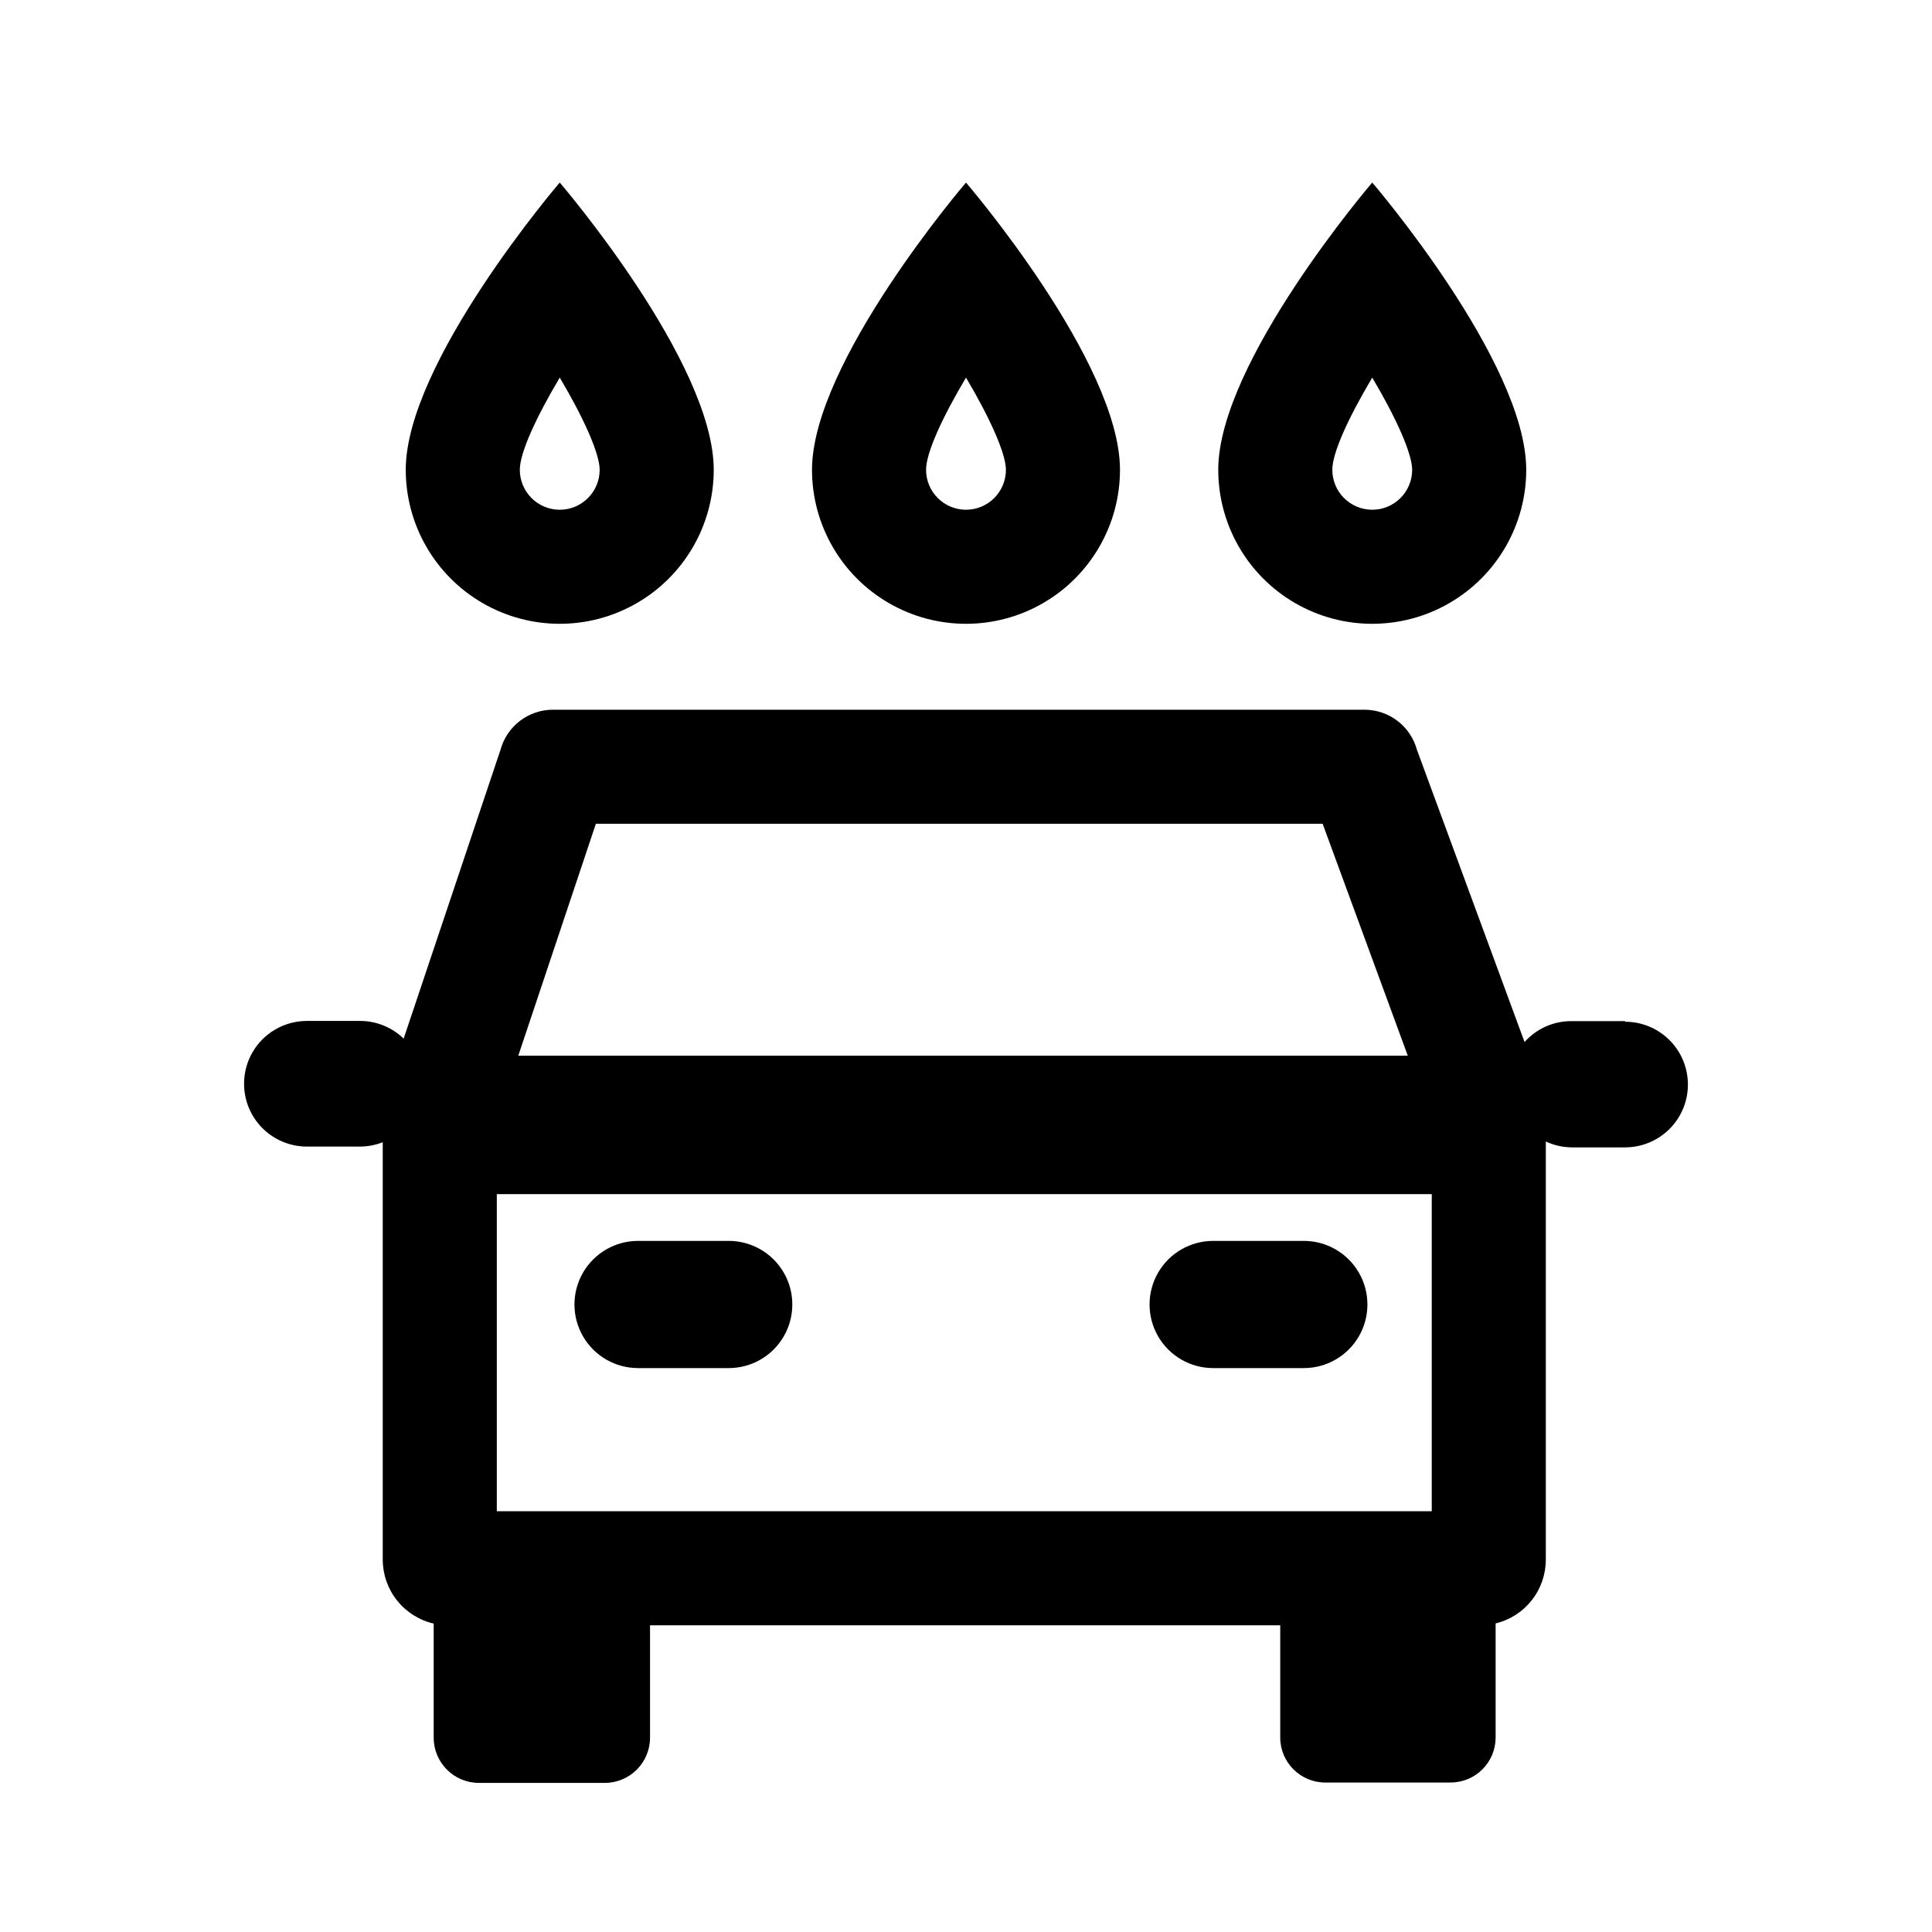 <?xml version="1.0" encoding="UTF-8"?>
<!-- Uploaded to: ICON Repo, www.iconrepo.com, Generator: ICON Repo Mixer Tools -->
<svg fill="#000000" width="800px" height="800px" version="1.1" viewBox="144 144 512 512" xmlns="http://www.w3.org/2000/svg">
 <g>
  <path d="m489.73 472.85h-24.234c-6.019 0-11.582 3.215-14.594 8.43-3.008 5.211-3.008 11.637 0 16.852 3.012 5.215 8.574 8.426 14.594 8.426h24.035c6.019 0 11.582-3.211 14.594-8.426 3.008-5.215 3.008-11.641 0-16.852-3.012-5.215-8.574-8.43-14.594-8.43z"/>
  <path d="m337.17 472.85h-24.082c-6.019 0-11.582 3.215-14.594 8.43-3.008 5.211-3.008 11.637 0 16.852 3.012 5.215 8.574 8.426 14.594 8.426h24.035c6.019 0 11.582-3.211 14.594-8.426 3.008-5.215 3.008-11.641 0-16.852-3.012-5.215-8.574-8.43-14.594-8.43z"/>
  <path d="m574.67 414.61h-14.105c-4.785-0.059-9.363 1.965-12.543 5.543l-28.516-77.438c-0.82-3.019-2.602-5.691-5.074-7.606-2.473-1.918-5.504-2.981-8.633-3.023h-215.28c-3.168 0-6.25 1.051-8.762 2.981-2.516 1.93-4.32 4.637-5.141 7.699l-25.645 76.477c-3.09-3-7.231-4.68-11.539-4.684h-14.105c-5.949 0-11.445 3.172-14.422 8.324-2.973 5.152-2.973 11.5 0 16.652 2.977 5.152 8.473 8.324 14.422 8.324h14.105c2.055-0.008 4.086-0.402 5.996-1.156v110.59c0 3.938 1.336 7.762 3.789 10.844 2.453 3.082 5.875 5.246 9.715 6.133v30.23c0 6.621 5.367 11.988 11.988 11.988h33.352c6.625 0 11.992-5.367 11.992-11.988v-29.777h167.01v29.727c0 6.594 5.348 11.938 11.941 11.938h33.199c3.168 0 6.207-1.258 8.445-3.496s3.496-5.277 3.496-8.441v-30.23c3.789-0.914 7.16-3.074 9.57-6.137 2.414-3.059 3.727-6.844 3.731-10.738v-110.84c2.16 1.012 4.516 1.547 6.902 1.562h14.105c5.949 0 11.445-3.176 14.422-8.324 2.973-5.152 2.973-11.5 0-16.652-2.977-5.152-8.473-8.324-14.422-8.324zm-299.01 129.88v-84.035h247.77v84.035zm26.25-182.18 192.6-0.004 22.57 61.465h-235.73z"/>
  <path d="m292.34 244.07c6.348 10.68 10.578 20.152 10.578 24.434 0 5.844-4.738 10.582-10.578 10.582-5.844 0-10.582-4.738-10.582-10.582 0-4.484 4.231-13.754 10.578-24.434m0-51.691s-40.809 47.609-40.809 76.125h0.004c0 14.578 7.777 28.051 20.402 35.34 12.625 7.293 28.184 7.293 40.809 0 12.625-7.289 20.406-20.762 20.406-35.34 0-28.617-40.809-76.125-40.809-76.125z"/>
  <path d="m400 244.07c6.348 10.68 10.578 20.152 10.578 24.434 0 5.844-4.738 10.582-10.578 10.582-5.844 0-10.582-4.738-10.582-10.582 0-4.484 4.231-13.754 10.578-24.434m0.004-51.691s-40.809 47.609-40.809 76.125c0 14.578 7.777 28.051 20.402 35.34 12.625 7.293 28.184 7.293 40.809 0 12.625-7.289 20.406-20.762 20.406-35.34 0-28.617-40.809-76.125-40.809-76.125z"/>
  <path d="m507.66 244.07c6.348 10.68 10.578 20.152 10.578 24.434 0 5.844-4.738 10.582-10.578 10.582-5.844 0-10.582-4.738-10.582-10.582 0-4.484 4.231-13.754 10.578-24.434m0-51.691s-40.809 47.609-40.809 76.125h0.004c0 14.578 7.777 28.051 20.402 35.34 12.625 7.293 28.184 7.293 40.809 0 12.625-7.289 20.406-20.762 20.406-35.34 0-28.617-40.809-76.125-40.809-76.125z"/>
 </g>
</svg>